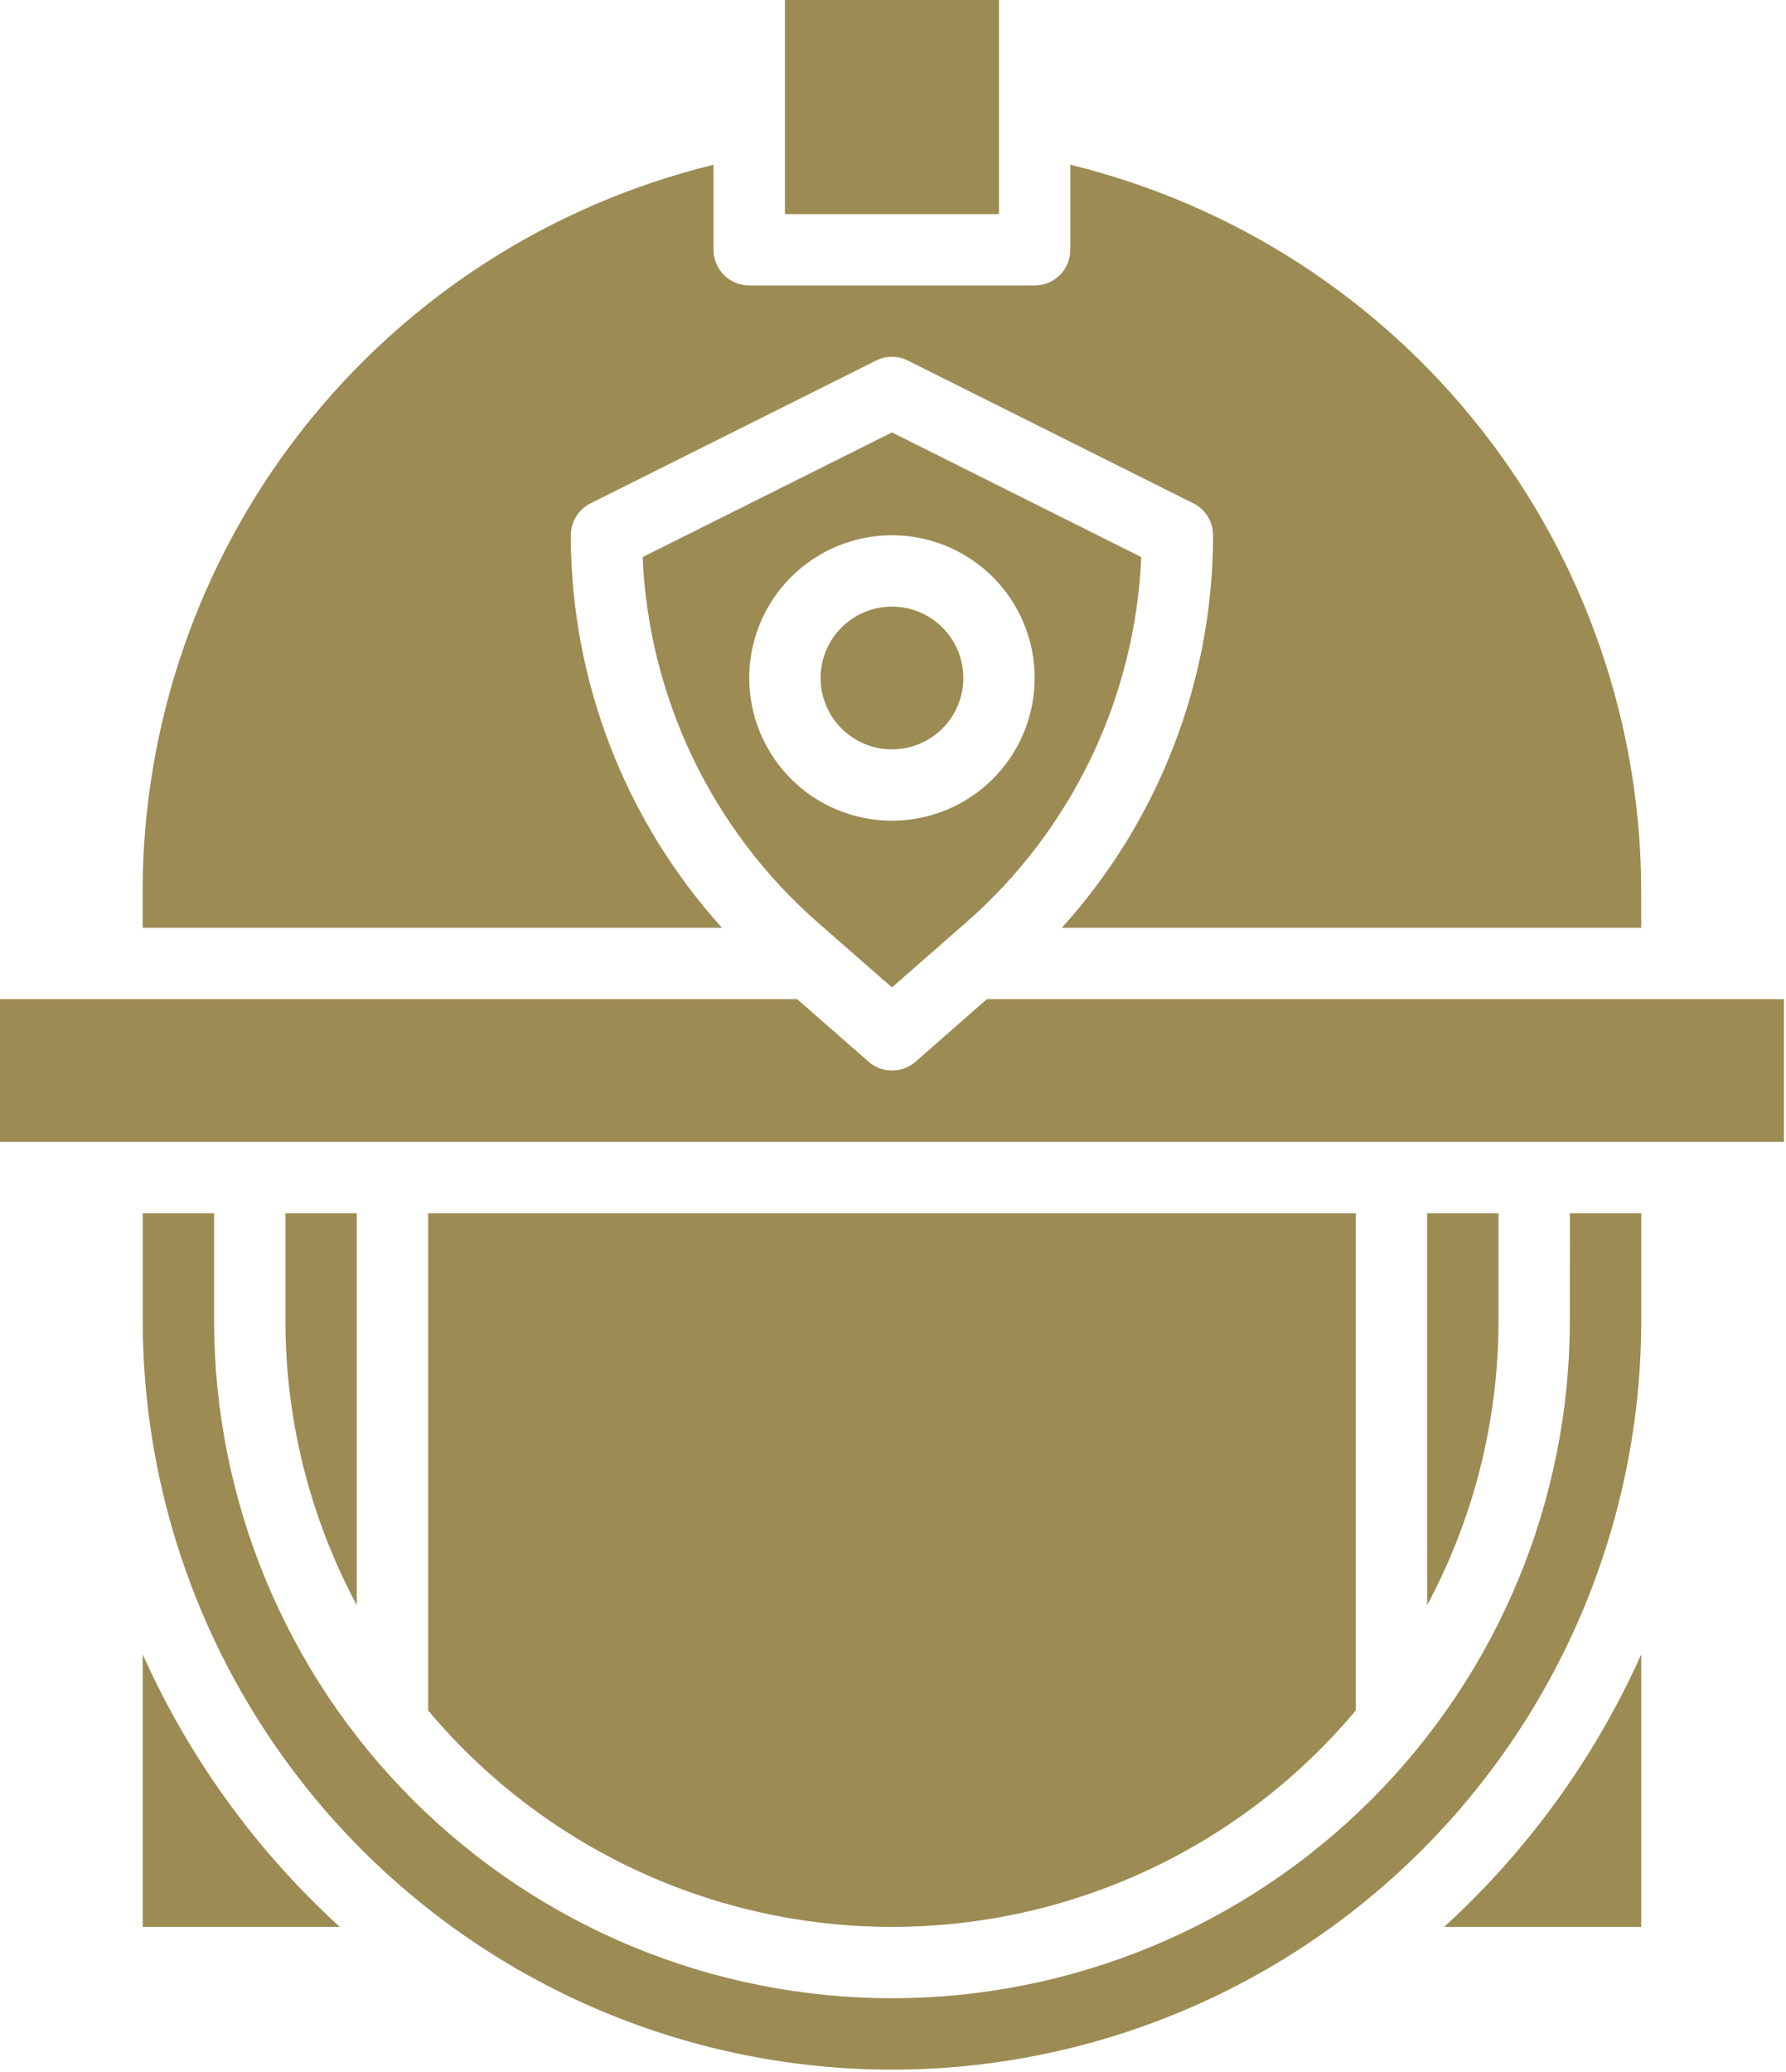 <svg width="438" height="508" xmlns="http://www.w3.org/2000/svg" version="1.1" fill="#9c8b53">

 <g>
  <title>Layer 1</title>
  <path id="svg_15" d="m236.245,166.25c0,9.664 -7.836,17.5 -17.5,17.5s-17.5,-7.836 -17.5,-17.5s7.836,-17.5 17.5,-17.5s17.5,7.836 17.5,17.5"/>
  <path id="svg_16" d="m157.605,136.6c1.465,34.504 17,66.898 42.988,89.641l18.148,15.883l18.141,-15.883c25.992,-22.738 41.531,-55.137 42.996,-89.641l-61.137,-30.566l-61.136,30.566zm96.137,29.652c0,9.281 -3.688,18.184 -10.25,24.75c-6.566,6.562 -15.469,10.25 -24.75,10.25s-18.184,-3.688 -24.75,-10.25c-6.562,-6.566 -10.25,-15.469 -10.25,-24.75s3.688,-18.184 10.25,-24.75c6.566,-6.562 15.469,-10.25 24.75,-10.25s18.184,3.688 24.75,10.25c6.562,6.566 10.25,15.469 10.25,24.75z"/>
  <path id="svg_17" d="m139.995,131.25c0,-3.316 1.871,-6.348 4.84,-7.832l70,-35c2.461,-1.23 5.359,-1.23 7.82,0l70,35c2.969,1.484 4.84,4.516 4.84,7.832c-0.02,35.566 -13.23,69.863 -37.082,96.25l142.08,0l0,-8.75c0.016,-41.113 -13.777,-81.043 -39.164,-113.38c-25.387,-32.34 -60.895,-55.219 -100.84,-64.969l0,20.852c0,2.32 -0.922,4.547 -2.562,6.188s-3.867,2.562 -6.188,2.562l-70,0c-4.832,0 -8.75,-3.918 -8.75,-8.75l0,-20.852c-39.941,9.75 -75.449,32.629 -100.84,64.969c-25.387,32.34 -39.18,72.27 -39.164,113.38l0,8.75l142.07,0c-23.844,-26.391 -37.055,-60.684 -37.074,-96.25l0.014,0z"/>
  <path id="svg_18" d="m192.495,0l52.5,0l0,52.5l-52.5,0l0,-52.5z"/>
  <path id="svg_19" d="m34.995,472.5l48.336,0c-20.531,-18.719 -36.984,-41.465 -48.336,-66.824l0,66.824z"/>
  <path id="svg_20" d="m384.995,323.75c0,44.094 -17.516,86.379 -48.695,117.55c-31.176,31.18 -73.461,48.695 -117.55,48.695s-86.379,-17.516 -117.55,-48.695c-31.18,-31.176 -48.695,-73.461 -48.695,-117.55l0,-26.25l-17.5,0l0,26.25c0,48.734 19.359,95.473 53.82,129.93c34.457,34.461 81.195,53.82 129.93,53.82s95.473,-19.359 129.93,-53.82c34.461,-34.457 53.82,-81.195 53.82,-129.93l0,-26.25l-17.5,0l-0.01,26.25z"/>
  <path id="svg_21" d="m332.495,419.41l0,-121.91l-227.5,0l0,121.91c28.195,33.652 69.848,53.09 113.75,53.09s85.555,-19.438 113.75,-53.09z"/>
  <path id="svg_22" d="m402.495,472.5l0,-66.824c-11.352,25.359 -27.805,48.105 -48.336,66.824l48.336,0z"/>
  <path id="svg_23" d="m242.035,245l-17.5,15.34c-3.301,2.891 -8.234,2.891 -11.535,0l-17.5,-15.34l-195.5,0l0,35l437.5,0l0,-35l-195.465,0z"/>
  <path id="svg_24" d="m349.995,297.5l0,96.102c11.504,-21.484 17.516,-45.48 17.5,-69.852l0,-26.25l-17.5,0z"/>
  <path id="svg_25" d="m69.995,297.5l0,26.25c-0.016,24.371 5.996,48.367 17.5,69.852l0,-96.102l-17.5,0z"/>
 </g>
</svg>